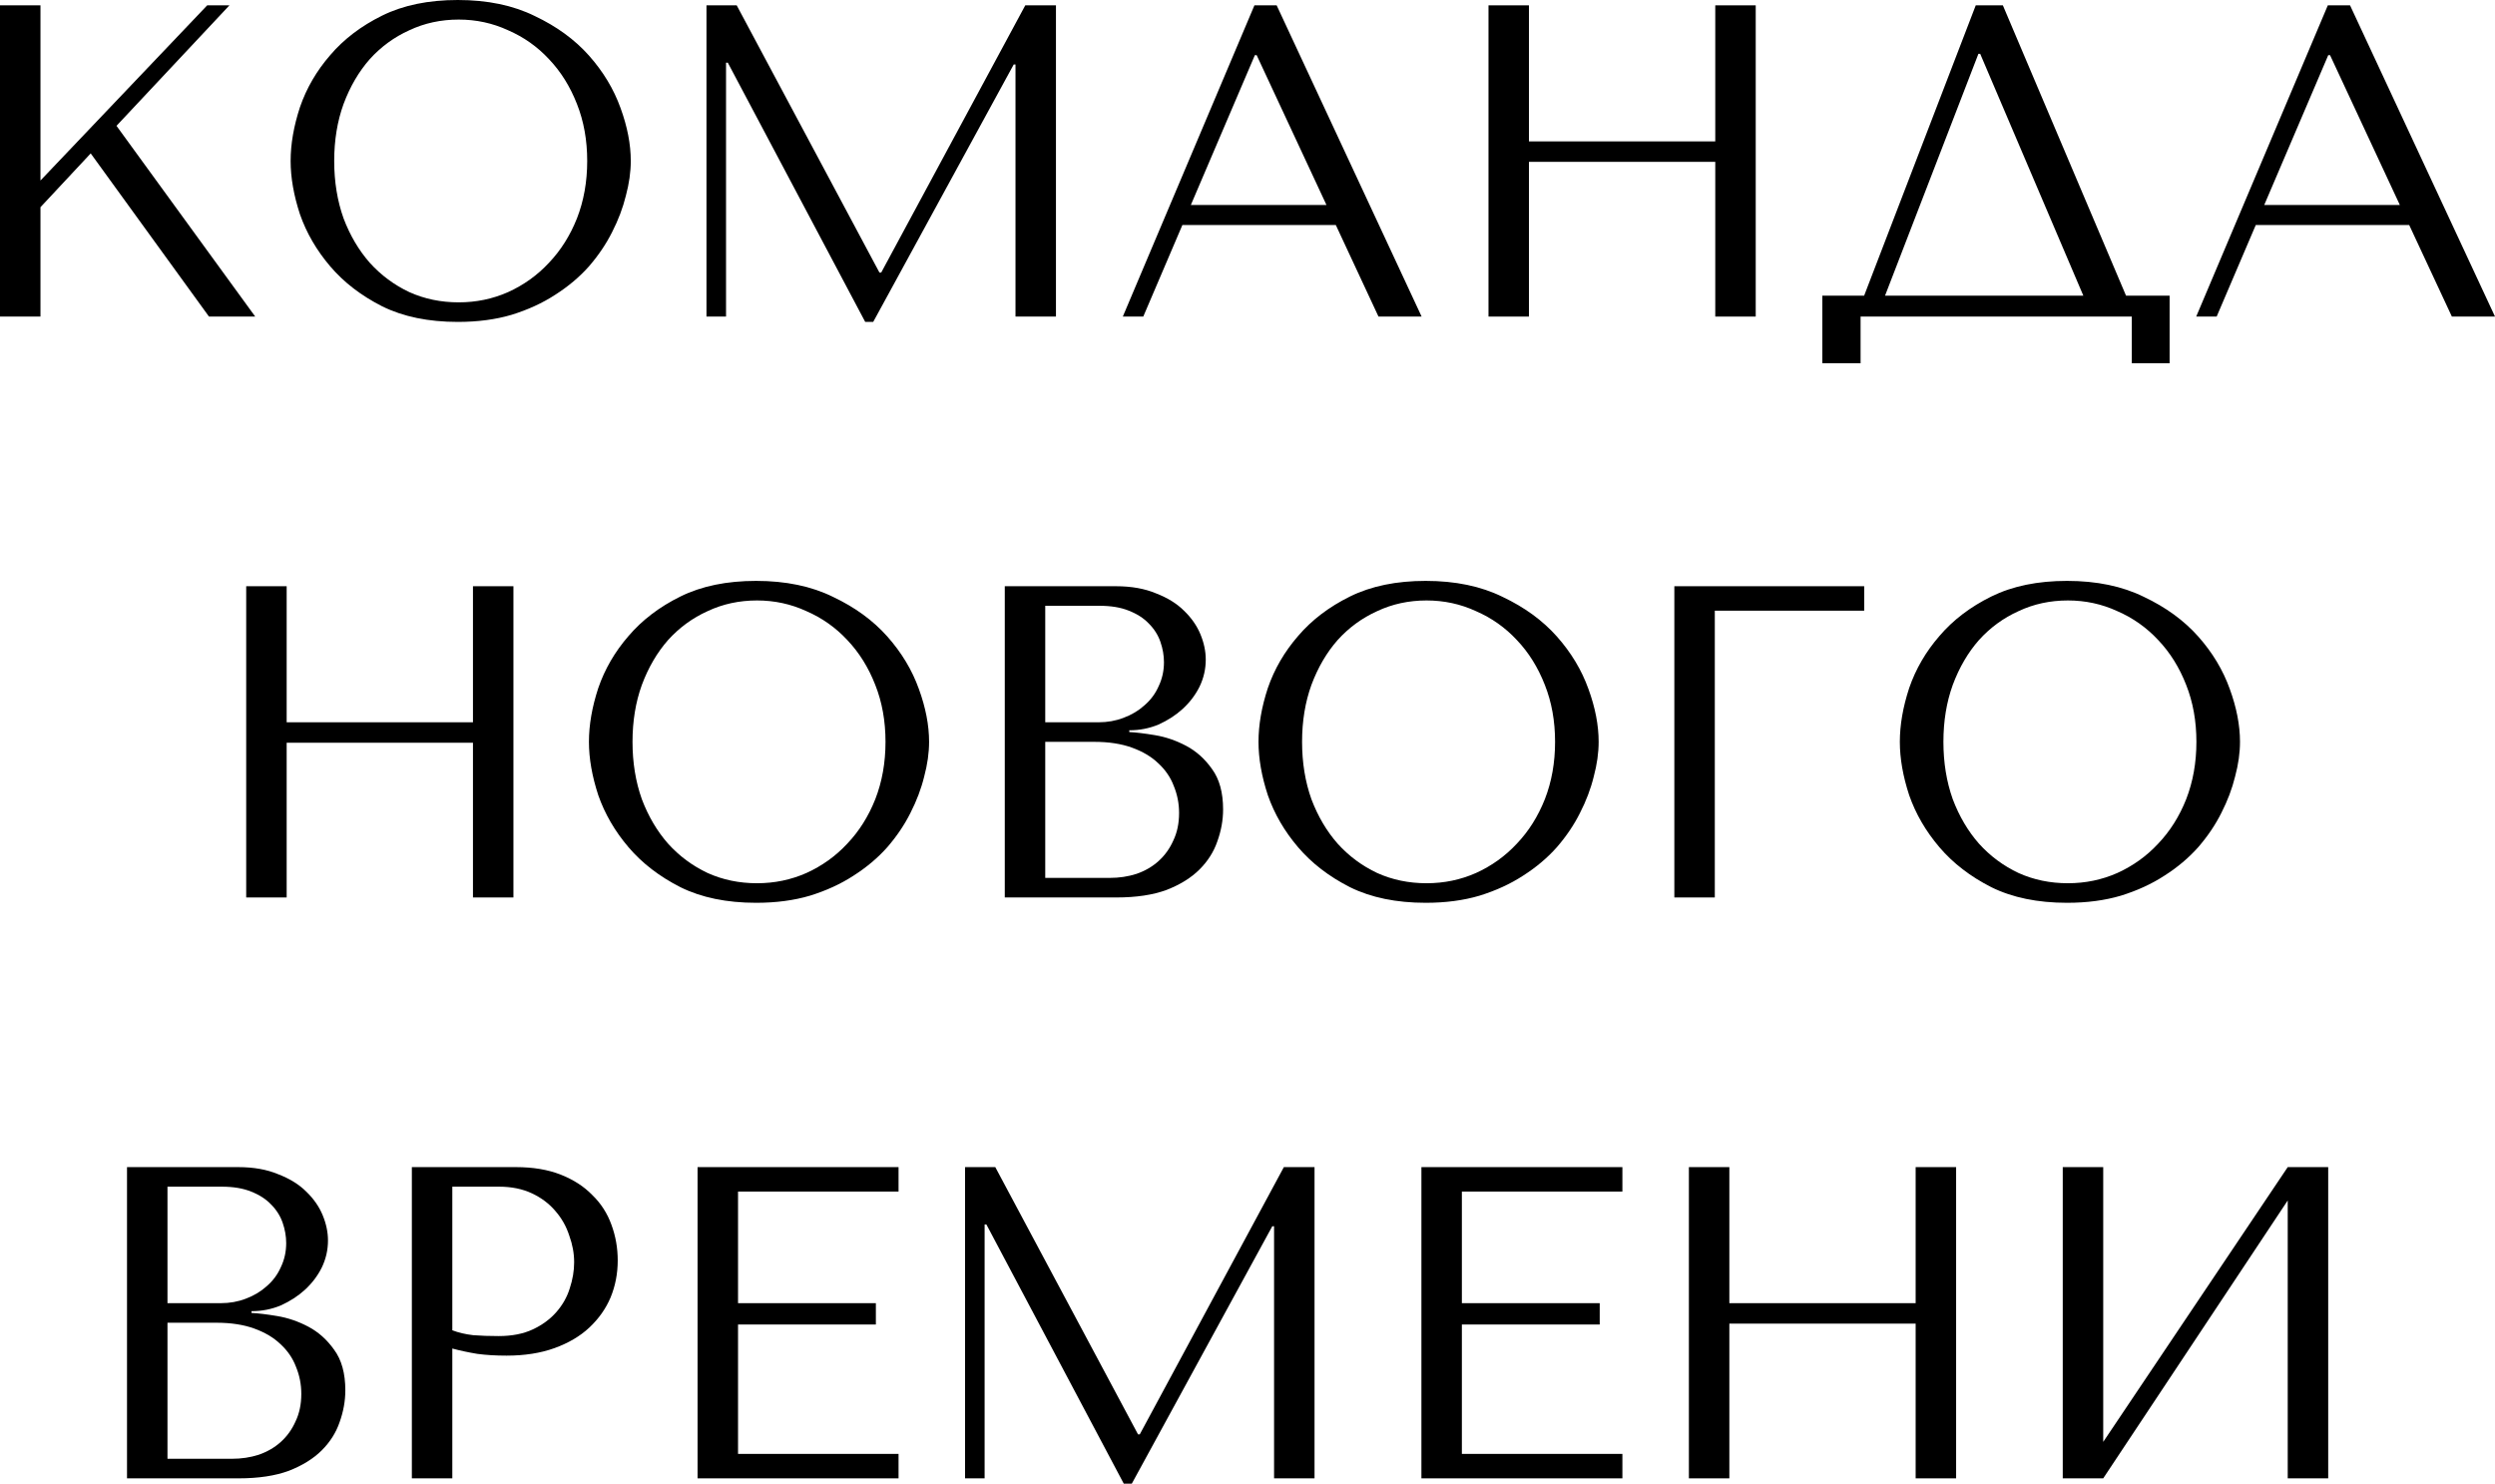 <?xml version="1.0" encoding="UTF-8"?> <svg xmlns="http://www.w3.org/2000/svg" width="1392" height="828" viewBox="0 0 1392 828" fill="none"> <path d="M0 176.627H22.575V115.601L50.606 85.585L116.593 176.627H142.393L64.995 70.204L128.005 2.977H115.601L22.575 100.717V2.977H0V176.627Z" fill="black"></path> <path d="M162.147 89.802C162.147 99.063 163.884 108.986 167.357 119.57C170.995 129.989 176.618 139.664 184.226 148.595C191.833 157.525 201.508 164.967 213.25 170.921C224.992 176.709 239.049 179.603 255.422 179.603C266.503 179.603 276.508 178.28 285.439 175.634C294.535 172.823 302.638 169.102 309.75 164.471C317.026 159.84 323.311 154.548 328.603 148.595C333.895 142.475 338.195 136.108 341.503 129.493C344.976 122.712 347.539 115.932 349.193 109.151C351.012 102.371 351.922 95.921 351.922 89.802C351.922 80.54 350.02 70.7 346.216 60.281C342.412 49.697 336.541 39.939 328.603 31.009C320.665 22.078 310.577 14.719 298.338 8.931C286.266 2.977 271.96 0 255.422 0C239.049 0 224.992 2.894 213.25 8.682C201.508 14.471 191.833 21.83 184.226 30.761C176.618 39.526 170.995 49.201 167.357 59.785C163.884 70.37 162.147 80.375 162.147 89.802ZM186.458 89.802C186.458 78.225 188.195 67.641 191.668 58.049C195.306 48.291 200.185 39.939 206.304 32.993C212.588 26.047 219.948 20.673 228.382 16.869C236.817 12.9 245.995 10.915 255.918 10.915C265.676 10.915 274.854 12.9 283.454 16.869C292.219 20.673 299.827 26.047 306.277 32.993C312.892 39.939 318.101 48.291 321.905 58.049C325.709 67.641 327.611 78.225 327.611 89.802C327.611 101.378 325.709 112.045 321.905 121.803C318.101 131.395 312.892 139.664 306.277 146.61C299.827 153.556 292.219 159.014 283.454 162.983C274.854 166.786 265.676 168.688 255.918 168.688C245.995 168.688 236.817 166.786 228.382 162.983C219.948 159.014 212.588 153.556 206.304 146.61C200.185 139.664 195.306 131.395 191.668 121.803C188.195 112.045 186.458 101.378 186.458 89.802Z" fill="black"></path> <path d="M411.021 2.977H394.152V176.627H405.067V34.978H406.059L482.713 179.603H487.178L565.569 35.97H566.561V176.627H589.136V2.977H572.019L491.644 152.068H490.651L411.021 2.977Z" fill="black"></path> <path d="M745.263 125.524L769.078 176.627H793.141L712.27 2.977H699.866L626.437 176.627H637.849L659.679 125.524H745.263ZM740.054 114.361H664.392L700.114 30.761H701.107L740.054 114.361Z" fill="black"></path> <path d="M853.031 90.298H956.973V176.627H979.547V2.977H956.973V78.887H853.031V2.977H830.456V176.627H853.031V90.298Z" fill="black"></path> <path d="M1117.43 2.977H1102.3L1040.03 164.967H1016.71V202.674H1038.05V176.627H1189.37V202.674H1210.46V164.967H1186.15L1117.43 2.977ZM1162.33 164.967H1051.69L1103.79 30.017H1104.78L1162.33 164.967Z" fill="black"></path> <path d="M1344.12 125.524L1367.94 176.627H1392L1311.13 2.977H1298.73L1225.3 176.627H1236.71L1258.54 125.524H1344.12ZM1338.91 114.361H1263.25L1298.97 30.761H1299.97L1338.91 114.361Z" fill="black"></path> <path d="M159.934 414.391H263.876V500.719H286.45V327.07H263.876V402.979H159.934V327.07H137.36V500.719H159.934V414.391Z" fill="black"></path> <path d="M328.578 413.894C328.578 423.156 330.314 433.079 333.787 443.663C337.426 454.082 343.049 463.757 350.656 472.687C358.264 481.618 367.938 489.06 379.68 495.014C391.422 500.802 405.48 503.696 421.852 503.696C432.933 503.696 442.938 502.373 451.869 499.727C460.965 496.916 469.069 493.194 476.18 488.564C483.457 483.933 489.741 478.641 495.033 472.687C500.326 466.568 504.625 460.201 507.933 453.586C511.406 446.805 513.97 440.025 515.623 433.244C517.442 426.463 518.352 420.014 518.352 413.894C518.352 404.633 516.45 394.793 512.646 384.374C508.843 373.79 502.972 364.032 495.033 355.102C487.095 346.171 477.007 338.812 464.769 333.023C452.696 327.07 438.391 324.093 421.852 324.093C405.48 324.093 391.422 326.987 379.68 332.775C367.938 338.564 358.264 345.923 350.656 354.854C343.049 363.619 337.426 373.293 333.787 383.878C330.314 394.462 328.578 404.468 328.578 413.894ZM352.889 413.894C352.889 402.318 354.625 391.733 358.098 382.141C361.737 372.384 366.615 364.032 372.734 357.086C379.019 350.14 386.378 344.765 394.813 340.962C403.247 336.992 412.426 335.008 422.349 335.008C432.106 335.008 441.285 336.992 449.885 340.962C458.65 344.765 466.257 350.14 472.707 357.086C479.322 364.032 484.532 372.384 488.335 382.141C492.139 391.733 494.041 402.318 494.041 413.894C494.041 425.471 492.139 436.138 488.335 445.896C484.532 455.488 479.322 463.757 472.707 470.703C466.257 477.649 458.65 483.106 449.885 487.075C441.285 490.879 432.106 492.781 422.349 492.781C412.426 492.781 403.247 490.879 394.813 487.075C386.378 483.106 379.019 477.649 372.734 470.703C366.615 463.757 361.737 455.488 358.098 445.896C354.625 436.138 352.889 425.471 352.889 413.894Z" fill="black"></path> <path d="M560.582 500.719H622.848C633.929 500.719 643.273 499.314 650.88 496.502C658.488 493.525 664.607 489.721 669.237 485.091C673.868 480.46 677.176 475.251 679.16 469.462C681.31 463.509 682.385 457.555 682.385 451.601C682.385 442.175 680.318 434.65 676.183 429.027C672.214 423.404 667.418 419.104 661.795 416.127C656.172 413.15 650.384 411.166 644.43 410.173C638.477 409.181 633.681 408.602 630.042 408.437V407.445C635.831 407.445 641.288 406.37 646.415 404.22C651.542 401.904 656.007 399.01 659.811 395.537C663.78 391.899 666.922 387.764 669.237 383.134C671.553 378.338 672.71 373.293 672.71 368.001C672.71 363.371 671.718 358.657 669.734 353.861C667.749 349.065 664.689 344.683 660.555 340.713C656.586 336.744 651.376 333.519 644.926 331.039C638.642 328.393 631.2 327.07 622.6 327.07H560.582V500.719ZM583.157 489.804V413.894H610.445C618.548 413.894 625.577 414.969 631.531 417.119C637.484 419.269 642.363 422.163 646.167 425.802C650.136 429.44 653.03 433.657 654.849 438.453C656.834 443.25 657.826 448.294 657.826 453.586C657.826 459.374 656.751 464.501 654.601 468.966C652.617 473.431 649.888 477.235 646.415 480.377C642.942 483.52 638.807 485.918 634.011 487.572C629.381 489.06 624.419 489.804 619.127 489.804H583.157ZM583.157 402.979V337.985H613.421C619.871 337.985 625.329 338.894 629.794 340.713C634.425 342.533 638.146 344.931 640.957 347.908C643.934 350.884 646.084 354.275 647.407 358.078C648.73 361.882 649.392 365.686 649.392 369.49C649.392 374.286 648.399 378.751 646.415 382.886C644.596 387.02 641.95 390.576 638.477 393.553C635.169 396.529 631.283 398.845 626.817 400.499C622.517 402.152 617.887 402.979 612.925 402.979H583.157Z" fill="black"></path> <path d="M702.138 413.894C702.138 423.156 703.874 433.079 707.347 443.663C710.986 454.082 716.609 463.757 724.216 472.687C731.824 481.618 741.498 489.06 753.24 495.014C764.982 500.802 779.04 503.696 795.412 503.696C806.493 503.696 816.499 502.373 825.429 499.727C834.525 496.916 842.629 493.194 849.74 488.564C857.017 483.933 863.301 478.641 868.593 472.687C873.886 466.568 878.185 460.201 881.493 453.586C884.966 446.805 887.53 440.025 889.183 433.244C891.003 426.463 891.912 420.014 891.912 413.894C891.912 404.633 890.01 394.793 886.206 384.374C882.403 373.79 876.532 364.032 868.593 355.102C860.655 346.171 850.567 338.812 838.329 333.023C826.256 327.07 811.951 324.093 795.412 324.093C779.04 324.093 764.982 326.987 753.24 332.775C741.498 338.564 731.824 345.923 724.216 354.854C716.609 363.619 710.986 373.293 707.347 383.878C703.874 394.462 702.138 404.468 702.138 413.894ZM726.449 413.894C726.449 402.318 728.185 391.733 731.658 382.141C735.297 372.384 740.175 364.032 746.294 357.086C752.579 350.14 759.938 344.765 768.373 340.962C776.807 336.992 785.986 335.008 795.909 335.008C805.666 335.008 814.845 336.992 823.444 340.962C832.21 344.765 839.817 350.14 846.267 357.086C852.882 364.032 858.092 372.384 861.895 382.141C865.699 391.733 867.601 402.318 867.601 413.894C867.601 425.471 865.699 436.138 861.895 445.896C858.092 455.488 852.882 463.757 846.267 470.703C839.817 477.649 832.21 483.106 823.444 487.075C814.845 490.879 805.666 492.781 795.909 492.781C785.986 492.781 776.807 490.879 768.373 487.075C759.938 483.106 752.579 477.649 746.294 470.703C740.175 463.757 735.297 455.488 731.658 445.896C728.185 436.138 726.449 425.471 726.449 413.894Z" fill="black"></path> <path d="M934.142 327.07V500.719H956.717V340.713H1040.07V327.07H934.142Z" fill="black"></path> <path d="M1059.95 413.894C1059.95 423.156 1061.69 433.079 1065.16 443.663C1068.8 454.082 1074.42 463.757 1082.03 472.687C1089.64 481.618 1099.31 489.06 1111.05 495.014C1122.8 500.802 1136.85 503.696 1153.23 503.696C1164.31 503.696 1174.31 502.373 1183.24 499.727C1192.34 496.916 1200.44 493.194 1207.55 488.564C1214.83 483.933 1221.11 478.641 1226.41 472.687C1231.7 466.568 1236 460.201 1239.31 453.586C1242.78 446.805 1245.34 440.025 1247 433.244C1248.82 426.463 1249.73 420.014 1249.73 413.894C1249.73 404.633 1247.82 394.793 1244.02 384.374C1240.22 373.79 1234.35 364.032 1226.41 355.102C1218.47 346.171 1208.38 338.812 1196.14 333.023C1184.07 327.07 1169.76 324.093 1153.23 324.093C1136.85 324.093 1122.8 326.987 1111.05 332.775C1099.31 338.564 1089.64 345.923 1082.03 354.854C1074.42 363.619 1068.8 373.293 1065.16 383.878C1061.69 394.462 1059.95 404.468 1059.95 413.894ZM1084.26 413.894C1084.26 402.318 1086 391.733 1089.47 382.141C1093.11 372.384 1097.99 364.032 1104.11 357.086C1110.39 350.14 1117.75 344.765 1126.19 340.962C1134.62 336.992 1143.8 335.008 1153.72 335.008C1163.48 335.008 1172.66 336.992 1181.26 340.962C1190.02 344.765 1197.63 350.14 1204.08 357.086C1210.7 364.032 1215.91 372.384 1219.71 382.141C1223.51 391.733 1225.41 402.318 1225.41 413.894C1225.41 425.471 1223.51 436.138 1219.71 445.896C1215.91 455.488 1210.7 463.757 1204.08 470.703C1197.63 477.649 1190.02 483.106 1181.26 487.075C1172.66 490.879 1163.48 492.781 1153.72 492.781C1143.8 492.781 1134.62 490.879 1126.19 487.075C1117.75 483.106 1110.39 477.649 1104.11 470.703C1097.99 463.757 1093.11 455.488 1089.47 445.896C1086 436.138 1084.26 425.471 1084.26 413.894Z" fill="black"></path> <path d="M70.86 824.812H133.126C144.206 824.812 153.55 823.406 161.158 820.595C168.765 817.618 174.885 813.814 179.515 809.184C184.146 804.553 187.453 799.343 189.438 793.555C191.588 787.601 192.663 781.648 192.663 775.694C192.663 766.267 190.596 758.742 186.461 753.119C182.492 747.497 177.696 743.197 172.073 740.22C166.45 737.243 160.662 735.258 154.708 734.266C148.754 733.274 143.958 732.695 140.32 732.53V731.537C146.108 731.537 151.566 730.462 156.693 728.312C161.819 725.997 166.285 723.103 170.089 719.63C174.058 715.992 177.2 711.857 179.515 707.226C181.831 702.43 182.988 697.386 182.988 692.094C182.988 687.463 181.996 682.75 180.011 677.954C178.027 673.158 174.967 668.775 170.833 664.806C166.864 660.837 161.654 657.612 155.204 655.131C148.92 652.485 141.478 651.162 132.878 651.162H70.86V824.812ZM93.435 813.897V737.987H120.722C128.826 737.987 135.855 739.062 141.808 741.212C147.762 743.362 152.641 746.256 156.445 749.895C160.414 753.533 163.308 757.75 165.127 762.546C167.112 767.342 168.104 772.386 168.104 777.679C168.104 783.467 167.029 788.594 164.879 793.059C162.894 797.524 160.166 801.328 156.693 804.47C153.22 807.612 149.085 810.01 144.289 811.664C139.658 813.153 134.697 813.897 129.405 813.897H93.435ZM93.435 727.072V662.077H123.699C130.149 662.077 135.607 662.987 140.072 664.806C144.703 666.625 148.424 669.023 151.235 672C154.212 674.977 156.362 678.367 157.685 682.171C159.008 685.975 159.67 689.779 159.67 693.582C159.67 698.378 158.677 702.844 156.693 706.978C154.873 711.113 152.227 714.668 148.754 717.645C145.447 720.622 141.56 722.938 137.095 724.591C132.795 726.245 128.165 727.072 123.203 727.072H93.435Z" fill="black"></path> <path d="M252.355 752.375C256.655 753.533 261.286 754.525 266.247 755.352C271.208 756.014 276.666 756.344 282.62 756.344C292.708 756.344 301.638 754.939 309.411 752.127C317.184 749.316 323.634 745.512 328.761 740.716C334.053 735.755 338.022 730.132 340.668 723.847C343.314 717.397 344.637 710.534 344.637 703.257C344.637 696.311 343.48 689.696 341.164 683.412C338.849 676.962 335.293 671.421 330.497 666.791C325.867 661.995 319.996 658.191 312.884 655.38C305.773 652.568 297.421 651.162 287.829 651.162H229.781V824.812H252.355V752.375ZM252.355 662.077H278.403C285.348 662.077 291.468 663.318 296.76 665.798C302.052 668.279 306.435 671.587 309.908 675.721C313.381 679.691 315.944 684.238 317.598 689.365C319.417 694.327 320.326 699.288 320.326 704.249C320.326 709.046 319.5 713.924 317.846 718.886C316.357 723.682 313.877 728.064 310.404 732.033C306.931 736.003 302.548 739.228 297.256 741.708C291.964 744.189 285.597 745.429 278.154 745.429C273.028 745.429 268.314 745.264 264.014 744.933C259.714 744.437 255.828 743.527 252.355 742.204V662.077Z" fill="black"></path> <path d="M389.186 651.162V824.812H501.314V811.168H411.76V738.979H488.662V727.072H411.76V664.806H501.314V651.162H389.186Z" fill="black"></path> <path d="M555.285 651.162H538.416V824.812H549.331V683.164H550.323L626.977 827.789H631.442L709.833 684.156H710.825V824.812H733.4V651.162H716.283L635.908 800.253H634.915L555.285 651.162Z" fill="black"></path> <path d="M793.028 651.162V824.812H905.156V811.168H815.602V738.979H892.504V727.072H815.602V664.806H905.156V651.162H793.028Z" fill="black"></path> <path d="M964.832 738.483H1068.77V824.812H1091.35V651.162H1068.77V727.072H964.832V651.162H942.258V824.812H964.832V738.483Z" fill="black"></path> <path d="M1173.42 804.47V651.162H1150.84V824.812H1173.42L1276.36 669.768V824.812H1298.94V651.162H1276.36L1173.42 804.47Z" fill="black"></path> </svg> 